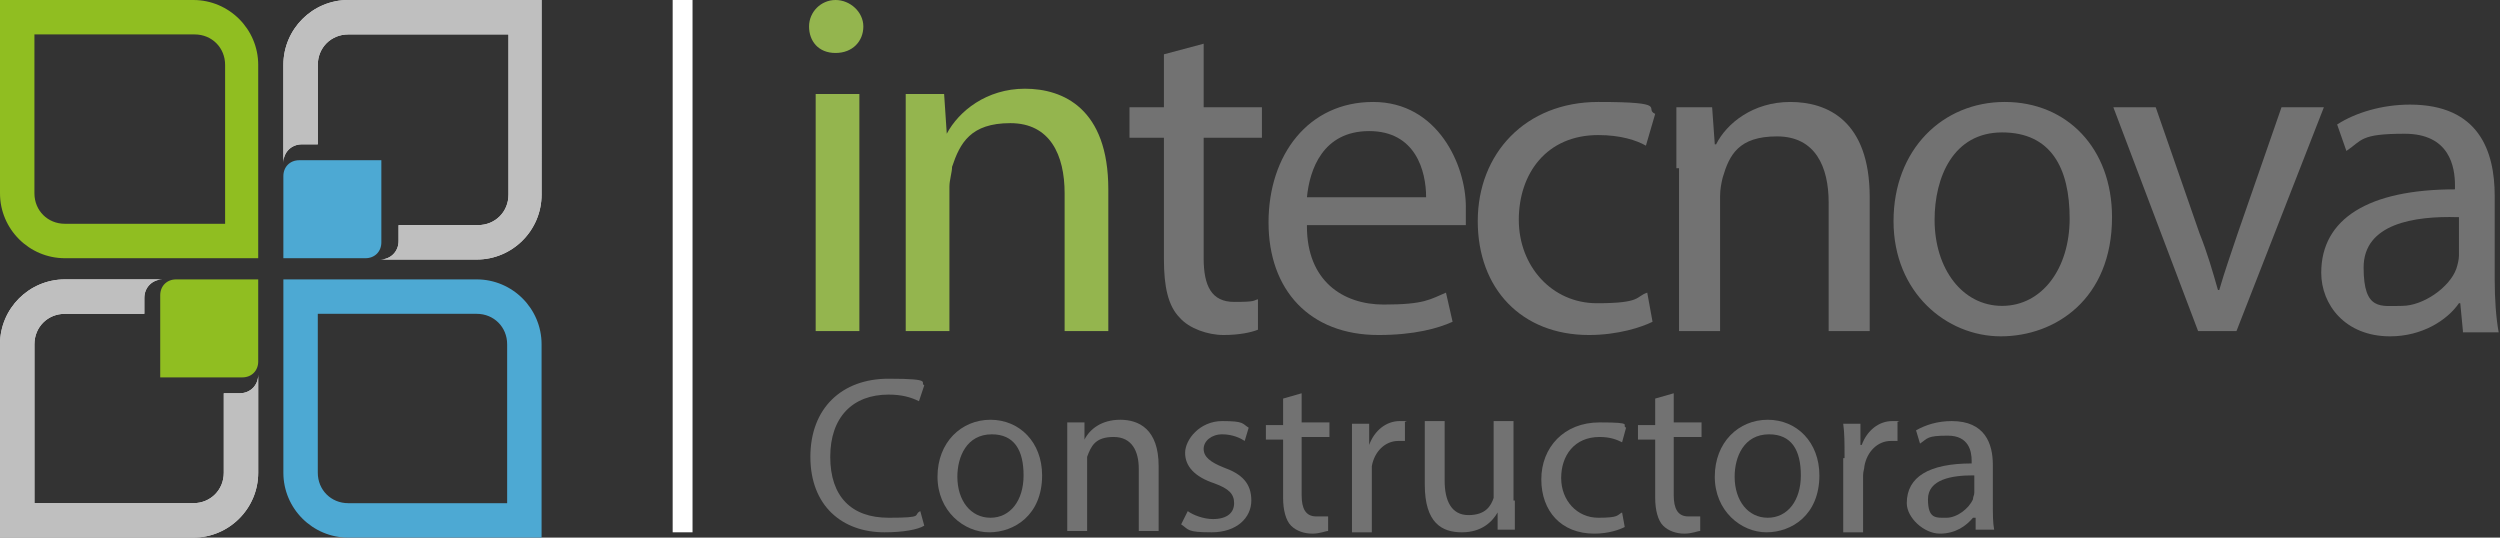 <?xml version="1.0" encoding="UTF-8"?>
<svg id="Capa_1" xmlns="http://www.w3.org/2000/svg" version="1.1" viewBox="0 0 188.8 40.6">
  <rect x="0" y="0" width="188.8" height="40.6" fill="#333333" stroke="none"/>
  <!-- Generator: Adobe Illustrator 29.1.0, SVG Export Plug-In . SVG Version: 2.1.0 Build 142)  -->
  <defs>
    <style>
      .st0 {
        fill: #90be21;
      }

      .st1 {
        fill: #727272;
      }

      .st2 {
        fill: #fff;
      }

      .st3 {
        fill: #bfbfbf;
      }

      .st4 {
        fill: #4da9d3;
      }

      .st5 {
        fill: #94b54e;
      }

      .st6 {
        fill: #d9d9d9;
      }
    </style>
  </defs>
  <g>
    <path class="st0" d="M14.6,0H0v14.6c0,2.7,2.2,4.9,4.9,4.9h14.6V4.9c0-2.7-2.2-4.9-4.9-4.9M16.9,16.9H4.9c-1.3,0-2.3-1-2.3-2.3V2.6h12.1c1.3,0,2.3,1,2.3,2.3v12h-.1Z"/>
    <path class="st4" d="M26.3,40.6h14.6v-14.6c0-2.7-2.2-4.9-4.9-4.9h-14.6v14.6c0,2.7,2.2,4.9,4.9,4.9M24,23.7h12c1.3,0,2.3,1,2.3,2.3v12h-12c-1.3,0-2.3-1-2.3-2.3v-12Z"/>
    <path class="st4" d="M27.6,19.5c.7,0,1.2-.5,1.2-1.2v-6.2h-6.2c-.7,0-1.2.5-1.2,1.2v6.2s6.2,0,6.2,0Z"/>
    <path class="st6" d="M26.3,0h0c-2.7,0-4.9,2.2-4.9,4.9v7.4c0-.8.6-1.4,1.4-1.4h1.2v-6c0-1.3,1-2.3,2.3-2.3h12.1v12.1c0,1.3-1,2.3-2.3,2.3h-6v1.2c0,.8-.6,1.4-1.4,1.4h7.3c2.7,0,4.9-2.2,4.9-4.9V0h-14.6Z"/>
    <path class="st0" d="M13.3,21.1c-.7,0-1.2.5-1.2,1.2v6.2h6.2c.7,0,1.2-.5,1.2-1.2v-6.2s-6.2,0-6.2,0Z"/>
    <path class="st6" d="M14.6,40.6h0c2.7,0,4.9-2.2,4.9-4.9v-7.4c0,.8-.6,1.4-1.4,1.4h-1.2v6c0,1.3-1,2.3-2.3,2.3H2.6v-12c0-1.3,1-2.3,2.3-2.3h6v-1.2c0-.8.6-1.4,1.4-1.4h-7.4C2.2,21.1,0,23.3,0,26v14.6h14.6Z"/>
    <path class="st3" d="M26.3,0h0c-2.7,0-4.9,2.2-4.9,4.9v7.4c0-.8.6-1.4,1.4-1.4h1.2v-6c0-1.3,1-2.3,2.3-2.3h12.1v12.1c0,1.3-1,2.3-2.3,2.3h-6v1.2c0,.8-.6,1.4-1.4,1.4h7.3c2.7,0,4.9-2.2,4.9-4.9V0h-14.6Z"/>
    <path class="st3" d="M14.6,40.6h0c2.7,0,4.9-2.2,4.9-4.9v-7.4c0,.8-.6,1.4-1.4,1.4h-1.2v6c0,1.3-1,2.3-2.3,2.3H2.6v-12c0-1.3,1-2.3,2.3-2.3h6v-1.2c0-.8.6-1.4,1.4-1.4h-7.4C2.2,21.1,0,23.3,0,26v14.6h14.6Z"/>
  </g>
  <g>
    <path class="st5" d="M65.2,2c0,1.1-.8,2-2.1,2s-2-.9-2-2,.9-2,2-2,2.1.9,2.1,2ZM61.6,25V7.1h3.3v17.9h-3.3Z"/>
    <path class="st5" d="M68.4,11.9v-4.8h2.9l.2,3h0c.9-1.7,3-3.4,5.9-3.4s6.3,1.5,6.3,7.6v10.7h-3.3v-10.4c0-2.9-1.1-5.3-4.1-5.3s-3.8,1.5-4.4,3.3c0,.4-.2,1-.2,1.5v10.9h-3.3v-13.1Z"/>
  </g>
  <g>
    <path class="st1" d="M90.9,3.3v4.8h4.4v2.3h-4.4v9.1c0,2.1.6,3.3,2.3,3.3s1.4-.1,1.8-.2v2.3c-.5.2-1.4.4-2.6.4s-2.6-.5-3.3-1.3c-.9-.9-1.2-2.4-1.2-4.4v-9.2h-2.6v-2.3h2.6v-4s3-.8,3-.8Z"/>
    <path class="st1" d="M98.7,17.1c0,4.1,2.7,5.9,5.8,5.9s3.5-.4,4.7-.9l.5,2.2c-1.1.5-2.9,1-5.6,1-5.2,0-8.3-3.4-8.3-8.5s3-9.1,7.9-9.1,7,4.8,7,7.9,0,1.1,0,1.4h-12ZM107.7,14.9c0-2-.8-5-4.3-5s-4.5,2.9-4.7,5h9Z"/>
    <path class="st1" d="M124.8,24.3c-.8.4-2.6,1-4.8,1-5.1,0-8.4-3.5-8.4-8.6s3.6-9,9.1-9,3.4.5,4.3.9l-.7,2.4c-.7-.4-1.9-.8-3.6-.8-3.9,0-6,2.9-6,6.4s2.5,6.3,5.9,6.3,2.9-.5,3.8-.8c0,0,.4,2.2.4,2.2Z"/>
    <path class="st1" d="M126.6,12.7v-4.6h2.7l.2,2.8h.1c.8-1.6,2.8-3.2,5.6-3.2s6,1.4,6,7.2v10.1h-3.1v-9.7c0-2.7-1-5-3.9-5s-3.6,1.4-4.1,3.1c-.1.4-.2.9-.2,1.4v10.2h-3.1v-12.3h-.2Z"/>
    <path class="st1" d="M159.5,16.4c0,6.2-4.3,9-8.4,9s-8.1-3.3-8.1-8.7,3.7-9,8.4-9,8.1,3.5,8.1,8.7ZM146.1,16.6c0,3.7,2.1,6.5,5.1,6.5s5.1-2.8,5.1-6.6-1.4-6.5-5.1-6.5-5.1,3.4-5.1,6.6Z"/>
    <path class="st1" d="M162.8,8.1l3.3,9.5c.6,1.5,1,2.9,1.4,4.3h.1c.4-1.4.9-2.8,1.4-4.3l3.3-9.5h3.2l-6.6,16.9h-2.9l-6.4-16.9s3.2,0,3.2,0Z"/>
    <path class="st1" d="M186,25l-.2-2.1h-.1c-.9,1.3-2.8,2.5-5.2,2.5-3.4,0-5.2-2.4-5.2-4.8,0-4.1,3.6-6.3,10.1-6.3v-.3c0-1.4-.4-3.9-3.8-3.9s-3.2.5-4.4,1.3l-.7-2c1.4-.9,3.4-1.5,5.5-1.5,5.2,0,6.4,3.5,6.4,6.9v6.3c0,1.5.1,2.9.3,4h-2.7ZM185.6,16.4c-3.3-.1-7.1.5-7.1,3.8s1.3,2.9,2.9,2.9,3.6-1.4,4.1-2.8c.1-.3.2-.7.2-1v-2.9h0Z"/>
  </g>
  <g>
    <path class="st1" d="M69.8,39.7c-.5.3-1.6.5-3,.5-3.2,0-5.6-2-5.6-5.7s2.4-5.9,5.9-5.9,2.3.3,2.7.5l-.4,1.2c-.6-.3-1.3-.5-2.3-.5-2.7,0-4.4,1.7-4.4,4.7s1.6,4.6,4.4,4.6,1.8-.2,2.4-.5c0,0,.3,1.1.3,1.1Z"/>
    <path class="st1" d="M78.7,35.9c0,3-2.1,4.3-4,4.3s-3.9-1.6-3.9-4.2,1.8-4.3,4-4.3,3.9,1.7,3.9,4.2ZM72.3,36c0,1.8,1,3.1,2.5,3.1s2.5-1.3,2.5-3.2-.7-3.1-2.4-3.1c-1.9,0-2.6,1.7-2.6,3.2Z"/>
    <path class="st1" d="M80.6,34.1v-2.2h1.3v1.3h0c.4-.8,1.3-1.5,2.7-1.5s2.9.7,2.9,3.5v4.9h-1.5v-4.7c0-1.3-.5-2.4-1.9-2.4s-1.7.7-2,1.5v5.6h-1.5v-6h0Z"/>
    <path class="st1" d="M89.7,38.6c.4.3,1.2.6,1.9.6,1.1,0,1.6-.5,1.6-1.2s-.4-1.1-1.5-1.5c-1.5-.5-2.2-1.3-2.2-2.3s1.1-2.4,2.8-2.4,1.5.2,2,.5l-.3,1c-.3-.2-.9-.5-1.7-.5s-1.4.5-1.4,1.1.5,1,1.5,1.4c1.4.5,2.1,1.2,2.1,2.5s-1.1,2.4-3,2.4-1.7-.2-2.3-.6l.5-1Z"/>
    <path class="st1" d="M98.3,29.6v2.3h2.1v1.1h-2.1v4.4c0,1,.3,1.6,1.1,1.6h.9v1.1c-.2,0-.6.2-1.2.2s-1.2-.2-1.6-.6c-.4-.4-.6-1.2-.6-2.1v-4.4h-1.3v-1.1h1.3v-2l1.4-.4h0Z"/>
    <path class="st1" d="M102.1,34.5v-2.5h1.3v1.6h0c.4-1.1,1.3-1.8,2.3-1.8s.3,0,.4.1v1.4h-.5c-1,0-1.8.8-2,1.9v5h-1.5v-5.6h0Z"/>
    <path class="st1" d="M114.4,37.8v2.2h-1.3v-1.3h0c-.4.7-1.2,1.5-2.7,1.5s-2.8-.7-2.8-3.6v-4.8h1.5v4.5c0,1.5.5,2.6,1.8,2.6s1.7-.7,1.9-1.3v-5.8h1.5v6h0Z"/>
    <path class="st1" d="M122.7,39.8c-.4.2-1.2.5-2.3.5-2.5,0-4-1.7-4-4.1s1.7-4.3,4.4-4.3,1.6.2,2,.4l-.3,1.1c-.4-.2-.9-.4-1.7-.4-1.9,0-2.9,1.4-2.9,3.1s1.2,3,2.8,3,1.4-.2,1.8-.4c0,0,.2,1.1.2,1.1Z"/>
    <path class="st1" d="M126.4,29.6v2.3h2.1v1.1h-2.1v4.4c0,1,.3,1.6,1.1,1.6h.9v1.1c-.2,0-.6.2-1.2.2s-1.2-.2-1.6-.6c-.4-.4-.6-1.2-.6-2.1v-4.4h-1.3v-1.1h1.3v-2l1.4-.4h0Z"/>
    <path class="st1" d="M137.4,35.9c0,3-2.1,4.3-4,4.3s-3.9-1.6-3.9-4.2,1.8-4.3,4-4.3,3.9,1.7,3.9,4.2ZM131,36c0,1.8,1,3.1,2.5,3.1s2.5-1.3,2.5-3.2-.7-3.1-2.4-3.1c-1.9,0-2.6,1.7-2.6,3.2Z"/>
    <path class="st1" d="M139.3,34.5c0-1,0-1.8-.1-2.5h1.3v1.6h.1c.4-1.1,1.3-1.8,2.3-1.8s.3,0,.4.1v1.4h-.5c-1,0-1.8.8-2,1.9,0,.2-.1.4-.1.7v4.3h-1.5v-5.6h.1Z"/>
    <path class="st1" d="M149.2,40.1v-1h-.2c-.5.6-1.3,1.2-2.5,1.2s-2.5-1.2-2.5-2.3c0-2,1.7-3,4.9-3v-.2c0-.7-.2-1.9-1.8-1.9s-1.5.2-2.1.6l-.3-1c.7-.4,1.6-.7,2.7-.7,2.5,0,3.1,1.7,3.1,3.3v3c0,.7,0,1.4.1,1.9h-1.4ZM149,35.9c-1.6,0-3.4.3-3.4,1.8s.6,1.4,1.4,1.4,1.7-.7,2-1.4c0-.2.1-.3.1-.5v-1.3h-.1Z"/>
  </g>
  <rect class="st2" x="50.8" width="1.5" height="40.2"/>
</svg>